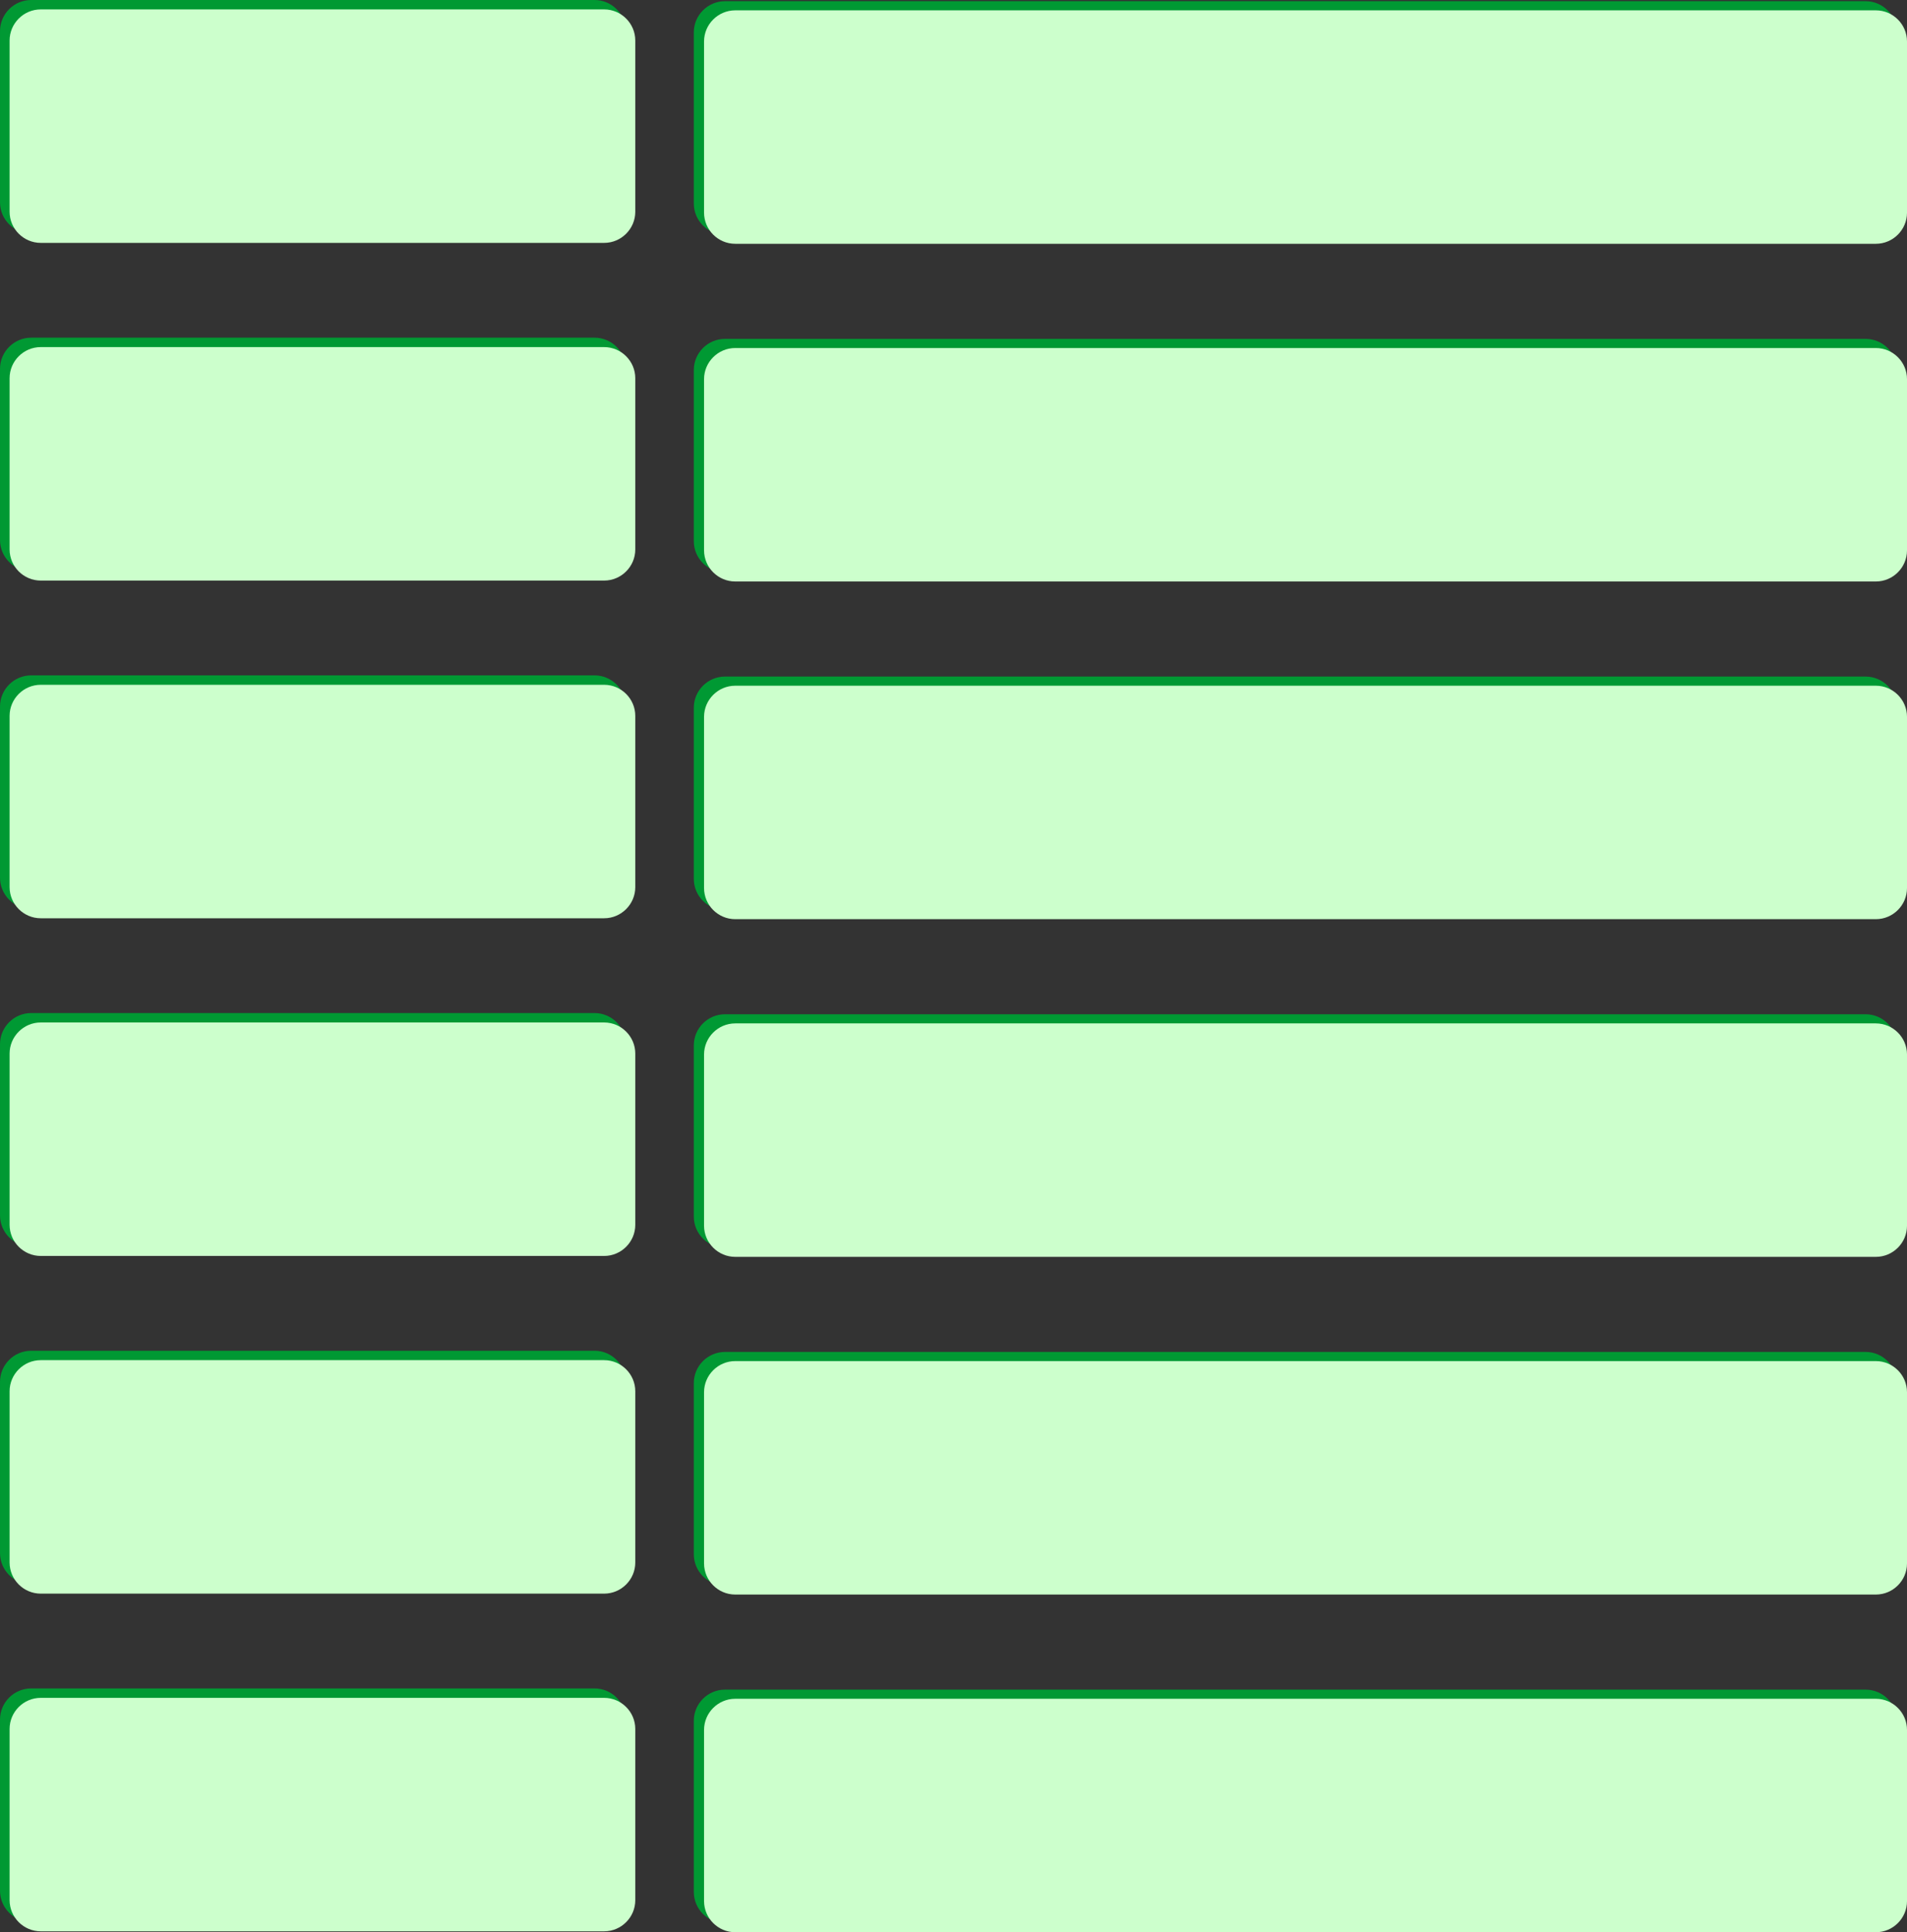 <?xml version="1.0" encoding="UTF-8"?>
<!DOCTYPE svg PUBLIC '-//W3C//DTD SVG 1.0//EN'
          'http://www.w3.org/TR/2001/REC-SVG-20010904/DTD/svg10.dtd'>
<svg clip-rule="evenodd" fill-rule="evenodd" height="14533.8" image-rendering="optimizeQuality" preserveAspectRatio="xMidYMid meet" shape-rendering="geometricPrecision" text-rendering="geometricPrecision" version="1.0" viewBox="5525.8 1199.8 14348.3 14533.8" width="14348.3" xmlns="http://www.w3.org/2000/svg" xmlns:xlink="http://www.w3.org/1999/xlink" zoomAndPan="magnify"
><rect x="5525.8" y="1199.8" width="14348.3" height="14533.8" fill="#333333" stroke="none"/><g
  ><g id="change1_1"
    ><path d="M10980.47 1208.8l8582.26 0c128.85,0 234.41,105.29 234.41,234.13l0 1287.77c0,128.85 -105.56,234.13 -234.41,234.13l-8582.26 0c-128.98,0 -234.4,-105.28 -234.4,-234.13l0 -1287.77c0,-128.84 105.42,-234.13 234.4,-234.13zm0 0z" fill="#093"
    /></g
    ><g id="change2_1"
    ><path d="M11057.64 1277.57l8582.13 0c128.98,0 234.4,105.28 234.4,234.13l0 1287.76c0,128.85 -105.42,234.13 -234.4,234.13l-8582.13 0c-128.98,0 -234.54,-105.28 -234.54,-234.13l0 -1287.76c0,-128.85 105.56,-234.13 234.54,-234.13zm0 0z" fill="#cfc"
    /></g
    ><g id="change1_2"
    ><path d="M5760.24 1199.78l1925.02 0 745.01 0 1568.9 0c128.98,0 234.4,105.42 234.4,234.13l0 1287.91c0,128.71 -105.42,234.13 -234.4,234.13l-1568.9 0 -745.01 0 -1925.02 0c-128.98,0 -234.4,-105.42 -234.4,-234.13l0 -1287.91c0,-128.71 105.42,-234.13 234.4,-234.13z" fill="#093"
    /></g
    ><g id="change2_2"
    ><path d="M5832.39 1270.56l1925.02 0 745.01 0 1568.9 0c128.98,0 234.4,105.42 234.4,234.13l0 1287.91c0,128.71 -105.42,234.13 -234.4,234.13l-1568.9 0 -745.01 0 -1925.02 0c-128.98,0 -234.4,-105.42 -234.4,-234.13l0 -1287.91c0,-128.71 105.42,-234.13 234.4,-234.13z" fill="#cfc"
    /></g
    ><g id="change1_3"
    ><path d="M10980.47 3748.79l8582.26 0c128.85,0 234.41,105.29 234.41,234.13l0 1287.77c0,128.85 -105.56,234.13 -234.41,234.13l-8582.26 0c-128.98,0 -234.4,-105.28 -234.4,-234.13l0 -1287.77c0,-128.84 105.42,-234.13 234.4,-234.13zm0 0z" fill="#093"
    /></g
    ><g id="change2_3"
    ><path d="M11057.64 3817.56l8582.13 0c128.98,0 234.4,105.28 234.4,234.13l0 1287.76c0,128.85 -105.42,234.13 -234.4,234.13l-8582.13 0c-128.98,0 -234.54,-105.28 -234.54,-234.13l0 -1287.76c0,-128.85 105.56,-234.13 234.54,-234.13zm0 0z" fill="#cfc"
    /></g
    ><g id="change1_4"
    ><path d="M5760.24 3739.77l1925.02 0 745.01 0 1568.9 0c128.98,0 234.4,105.42 234.4,234.13l0 1287.91c0,128.71 -105.42,234.13 -234.4,234.13l-1568.9 0 -745.01 0 -1925.02 0c-128.98,0 -234.4,-105.42 -234.4,-234.13l0 -1287.91c0,-128.71 105.42,-234.13 234.4,-234.13z" fill="#093"
    /></g
    ><g id="change2_4"
    ><path d="M5832.39 3810.55l1925.02 0 745.01 0 1568.9 0c128.98,0 234.4,105.42 234.4,234.13l0 1287.91c0,128.71 -105.42,234.13 -234.4,234.13l-1568.9 0 -745.01 0 -1925.02 0c-128.98,0 -234.4,-105.42 -234.4,-234.13l0 -1287.91c0,-128.71 105.42,-234.13 234.4,-234.13z" fill="#cfc"
    /></g
    ><g id="change1_5"
    ><path d="M10980.47 6288.78l8582.26 0c128.85,0 234.41,105.29 234.41,234.13l0 1287.77c0,128.85 -105.56,234.13 -234.41,234.13l-8582.26 0c-128.98,0 -234.4,-105.28 -234.4,-234.13l0 -1287.77c0,-128.84 105.42,-234.13 234.4,-234.13zm0 0z" fill="#093"
    /></g
    ><g id="change2_5"
    ><path d="M11057.64 6357.55l8582.13 0c128.98,0 234.4,105.28 234.4,234.13l0 1287.76c0,128.85 -105.42,234.13 -234.4,234.13l-8582.13 0c-128.98,0 -234.54,-105.28 -234.54,-234.13l0 -1287.76c0,-128.85 105.56,-234.13 234.54,-234.13zm0 0z" fill="#cfc"
    /></g
    ><g id="change1_6"
    ><path d="M5760.24 6279.76l1925.02 0 745.01 0 1568.9 0c128.98,0 234.4,105.42 234.4,234.13l0 1287.91c0,128.71 -105.42,234.13 -234.4,234.13l-1568.9 0 -745.01 0 -1925.02 0c-128.98,0 -234.4,-105.42 -234.4,-234.13l0 -1287.91c0,-128.71 105.42,-234.13 234.4,-234.13z" fill="#093"
    /></g
    ><g id="change2_6"
    ><path d="M5832.39 6350.54l1925.02 0 745.01 0 1568.9 0c128.98,0 234.4,105.42 234.4,234.13l0 1287.91c0,128.71 -105.42,234.13 -234.4,234.13l-1568.9 0 -745.01 0 -1925.02 0c-128.98,0 -234.4,-105.42 -234.4,-234.13l0 -1287.91c0,-128.71 105.42,-234.13 234.4,-234.13z" fill="#cfc"
    /></g
    ><g id="change1_7"
    ><path d="M10980.47 8828.77l8582.26 0c128.85,0 234.41,105.29 234.41,234.13l0 1287.77c0,128.85 -105.56,234.13 -234.41,234.13l-8582.26 0c-128.98,0 -234.4,-105.28 -234.4,-234.13l0 -1287.77c0,-128.84 105.42,-234.13 234.4,-234.13zm0 0z" fill="#093"
    /></g
    ><g id="change2_7"
    ><path d="M11057.64 8897.54l8582.13 0c128.98,0 234.4,105.28 234.4,234.13l0 1287.76c0,128.85 -105.42,234.13 -234.4,234.13l-8582.13 0c-128.98,0 -234.54,-105.28 -234.54,-234.13l0 -1287.76c0,-128.85 105.56,-234.13 234.54,-234.13zm0 0z" fill="#cfc"
    /></g
    ><g id="change1_8"
    ><path d="M5760.24 8819.75l1925.02 0 745.01 0 1568.9 0c128.98,0 234.4,105.42 234.4,234.13l0 1287.91c0,128.71 -105.42,234.13 -234.4,234.13l-1568.9 0 -745.01 0 -1925.02 0c-128.98,0 -234.4,-105.42 -234.4,-234.13l0 -1287.91c0,-128.71 105.42,-234.13 234.4,-234.13z" fill="#093"
    /></g
    ><g id="change2_8"
    ><path d="M5832.39 8890.53l1925.02 0 745.01 0 1568.9 0c128.98,0 234.4,105.42 234.4,234.13l0 1287.91c0,128.71 -105.42,234.13 -234.4,234.13l-1568.9 0 -745.01 0 -1925.02 0c-128.98,0 -234.4,-105.42 -234.4,-234.13l0 -1287.91c0,-128.71 105.42,-234.13 234.4,-234.13z" fill="#cfc"
    /></g
    ><g id="change1_9"
    ><path d="M10980.47 11368.76l8582.26 0c128.85,0 234.41,105.29 234.41,234.13l0 1287.77c0,128.85 -105.56,234.13 -234.41,234.13l-8582.26 0c-128.98,0 -234.4,-105.28 -234.4,-234.13l0 -1287.77c0,-128.84 105.42,-234.13 234.4,-234.13zm0 0z" fill="#093"
    /></g
    ><g id="change2_9"
    ><path d="M11057.64 11437.53l8582.13 0c128.98,0 234.4,105.28 234.4,234.13l0 1287.76c0,128.85 -105.42,234.13 -234.4,234.13l-8582.13 0c-128.98,0 -234.54,-105.28 -234.54,-234.13l0 -1287.76c0,-128.85 105.56,-234.13 234.54,-234.13zm0 0z" fill="#cfc"
    /></g
    ><g id="change1_10"
    ><path d="M5760.24 11359.74l1925.02 0 745.01 0 1568.9 0c128.98,0 234.4,105.42 234.4,234.13l0 1287.91c0,128.71 -105.42,234.13 -234.4,234.13l-1568.9 0 -745.01 0 -1925.02 0c-128.98,0 -234.4,-105.42 -234.4,-234.13l0 -1287.91c0,-128.71 105.42,-234.13 234.4,-234.13z" fill="#093"
    /></g
    ><g id="change2_10"
    ><path d="M5832.39 11430.52l1925.02 0 745.01 0 1568.9 0c128.98,0 234.4,105.42 234.4,234.13l0 1287.91c0,128.71 -105.42,234.13 -234.4,234.13l-1568.9 0 -745.01 0 -1925.02 0c-128.98,0 -234.4,-105.42 -234.4,-234.13l0 -1287.91c0,-128.71 105.42,-234.13 234.4,-234.13z" fill="#cfc"
    /></g
    ><g id="change1_11"
    ><path d="M10980.47 13908.75l8582.26 0c128.85,0 234.41,105.29 234.41,234.13l0 1287.77c0,128.85 -105.56,234.13 -234.41,234.13l-8582.26 0c-128.98,0 -234.4,-105.28 -234.4,-234.13l0 -1287.77c0,-128.84 105.42,-234.13 234.4,-234.13zm0 0z" fill="#093"
    /></g
    ><g id="change2_11"
    ><path d="M11057.64 13977.52l8582.13 0c128.98,0 234.4,105.28 234.4,234.13l0 1287.76c0,128.85 -105.42,234.13 -234.4,234.13l-8582.13 0c-128.98,0 -234.54,-105.28 -234.54,-234.13l0 -1287.76c0,-128.85 105.56,-234.13 234.54,-234.13zm0 0z" fill="#cfc"
    /></g
    ><g id="change1_12"
    ><path d="M5760.24 13899.73l1925.02 0 745.01 0 1568.9 0c128.98,0 234.4,105.42 234.4,234.13l0 1287.91c0,128.71 -105.42,234.13 -234.4,234.13l-1568.9 0 -745.01 0 -1925.02 0c-128.98,0 -234.4,-105.42 -234.4,-234.13l0 -1287.91c0,-128.71 105.42,-234.13 234.4,-234.13z" fill="#093"
    /></g
    ><g id="change2_12"
    ><path d="M5832.39 13970.51l1925.02 0 745.01 0 1568.9 0c128.98,0 234.4,105.42 234.4,234.13l0 1287.91c0,128.71 -105.42,234.13 -234.4,234.13l-1568.9 0 -745.01 0 -1925.02 0c-128.98,0 -234.4,-105.42 -234.4,-234.13l0 -1287.91c0,-128.71 105.42,-234.13 234.4,-234.13z" fill="#cfc"
    /></g
  ></g
></svg
>

